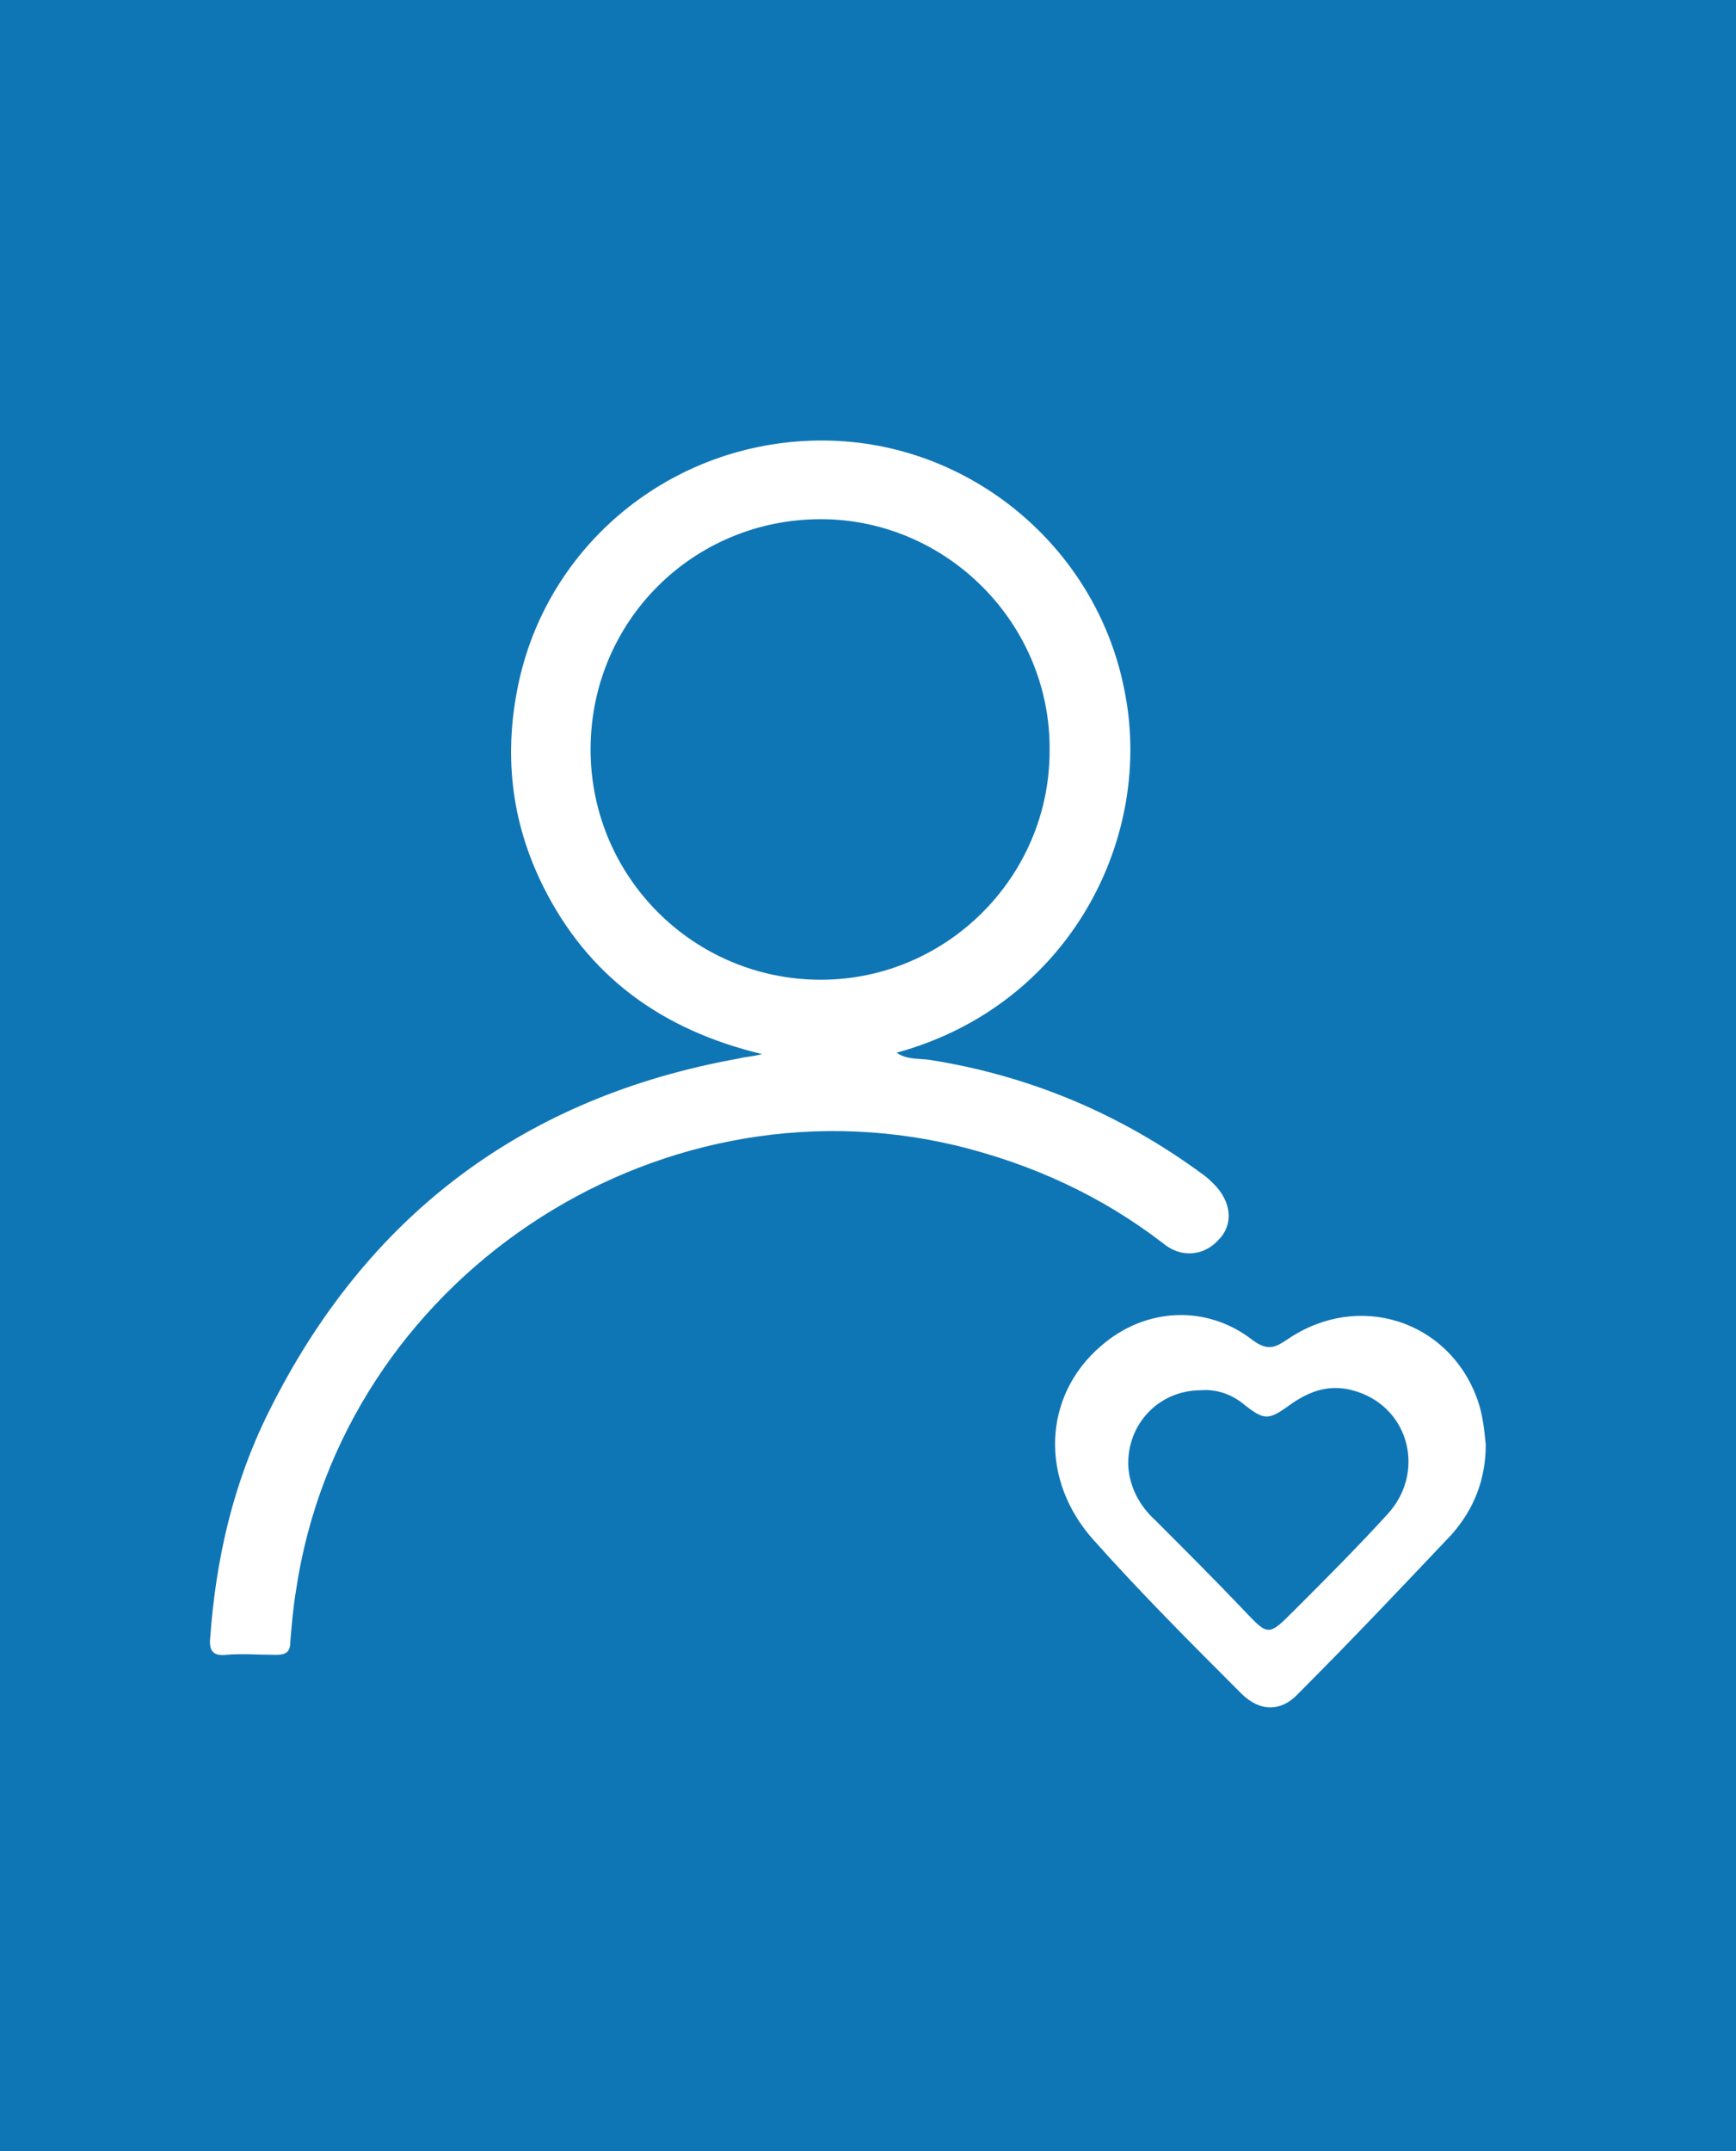 <?xml version="1.0" encoding="utf-8"?>
<!-- Generator: Adobe Illustrator 26.0.1, SVG Export Plug-In . SVG Version: 6.00 Build 0)  -->
<svg version="1.1" id="Layer_1" xmlns="http://www.w3.org/2000/svg" xmlns:xlink="http://www.w3.org/1999/xlink" x="0px" y="0px"
	 viewBox="0 0 121.4 150.4" style="enable-background:new 0 0 121.4 150.4;" xml:space="preserve">
<style type="text/css">
	.st0{fill:#0F76B6;}
	.st1{fill:#FFFFFF;}
</style>
<rect y="0" class="st0" width="121.4" height="150.4"/>
<g>
	<path class="st1" d="M53.3,73.7C46.2,72,41.1,68.2,38,62c-2.3-4.6-2.8-9.4-1.7-14.4c2.2-9.9,11.1-16.9,21.4-16.8
		c10.1,0.1,18.9,7.4,20.9,17.3c2.2,10.4-3.8,22.2-15.9,25.5c0.7,0.5,1.6,0.4,2.3,0.5c7,1.1,13.4,3.8,19.1,8c0.3,0.2,0.6,0.5,0.8,0.7
		c1.2,1.2,1.4,2.8,0.3,3.9c-1,1.1-2.6,1.3-3.9,0.2c-4.3-3.3-9.1-5.5-14.4-6.8c-21.3-5.1-43,9.5-46.2,31.1c-0.2,1.2-0.3,2.4-0.4,3.6
		c0,0.7-0.3,0.9-1,0.9c-1.2,0-2.4-0.1-3.5,0c-0.9,0.1-1.2-0.3-1.1-1.2c0.4-5.5,1.6-10.8,4.1-15.8c6.8-13.7,17.8-22,32.9-24.7
		C52,73.9,52.5,73.9,53.3,73.7z M57.4,36.3c-8.9,0-16.1,7.1-16.1,16.1c0,8.9,7.2,16.1,16.1,16.1c8.8,0,16-7.2,16-16
		C73.5,43.6,66.2,36.3,57.4,36.3z"/>
	<path class="st1" d="M103.9,101c0,2.4-0.8,4.5-2.4,6.3c-3.5,3.7-7.1,7.5-10.7,11.1c-1.2,1.3-2.7,1.3-4,0c-3.5-3.5-7-7-10.3-10.7
		c-3.8-4.2-3.6-10.1,0.5-13.6c3.1-2.7,7.4-2.9,10.6-0.4c1.1,0.8,1.6,0.5,2.5-0.1c4.9-3.3,11.2-1.3,13.2,4.2
		C103.7,98.9,103.8,100,103.9,101z M84,97.2c-3,0-5.2,2.4-5.1,5.3c0.1,1.5,0.8,2.8,1.9,3.8c2.1,2.1,4.2,4.2,6.2,6.3
		c1.7,1.8,1.7,1.8,3.5,0c2.2-2.2,4.4-4.4,6.5-6.7c2.7-2.9,1.6-7.4-2.1-8.6c-1.8-0.6-3.3-0.1-4.8,1c-1.4,1-1.7,1-3.1-0.1
		C86.3,97.6,85.2,97.1,84,97.2z"/>
</g>
</svg>
